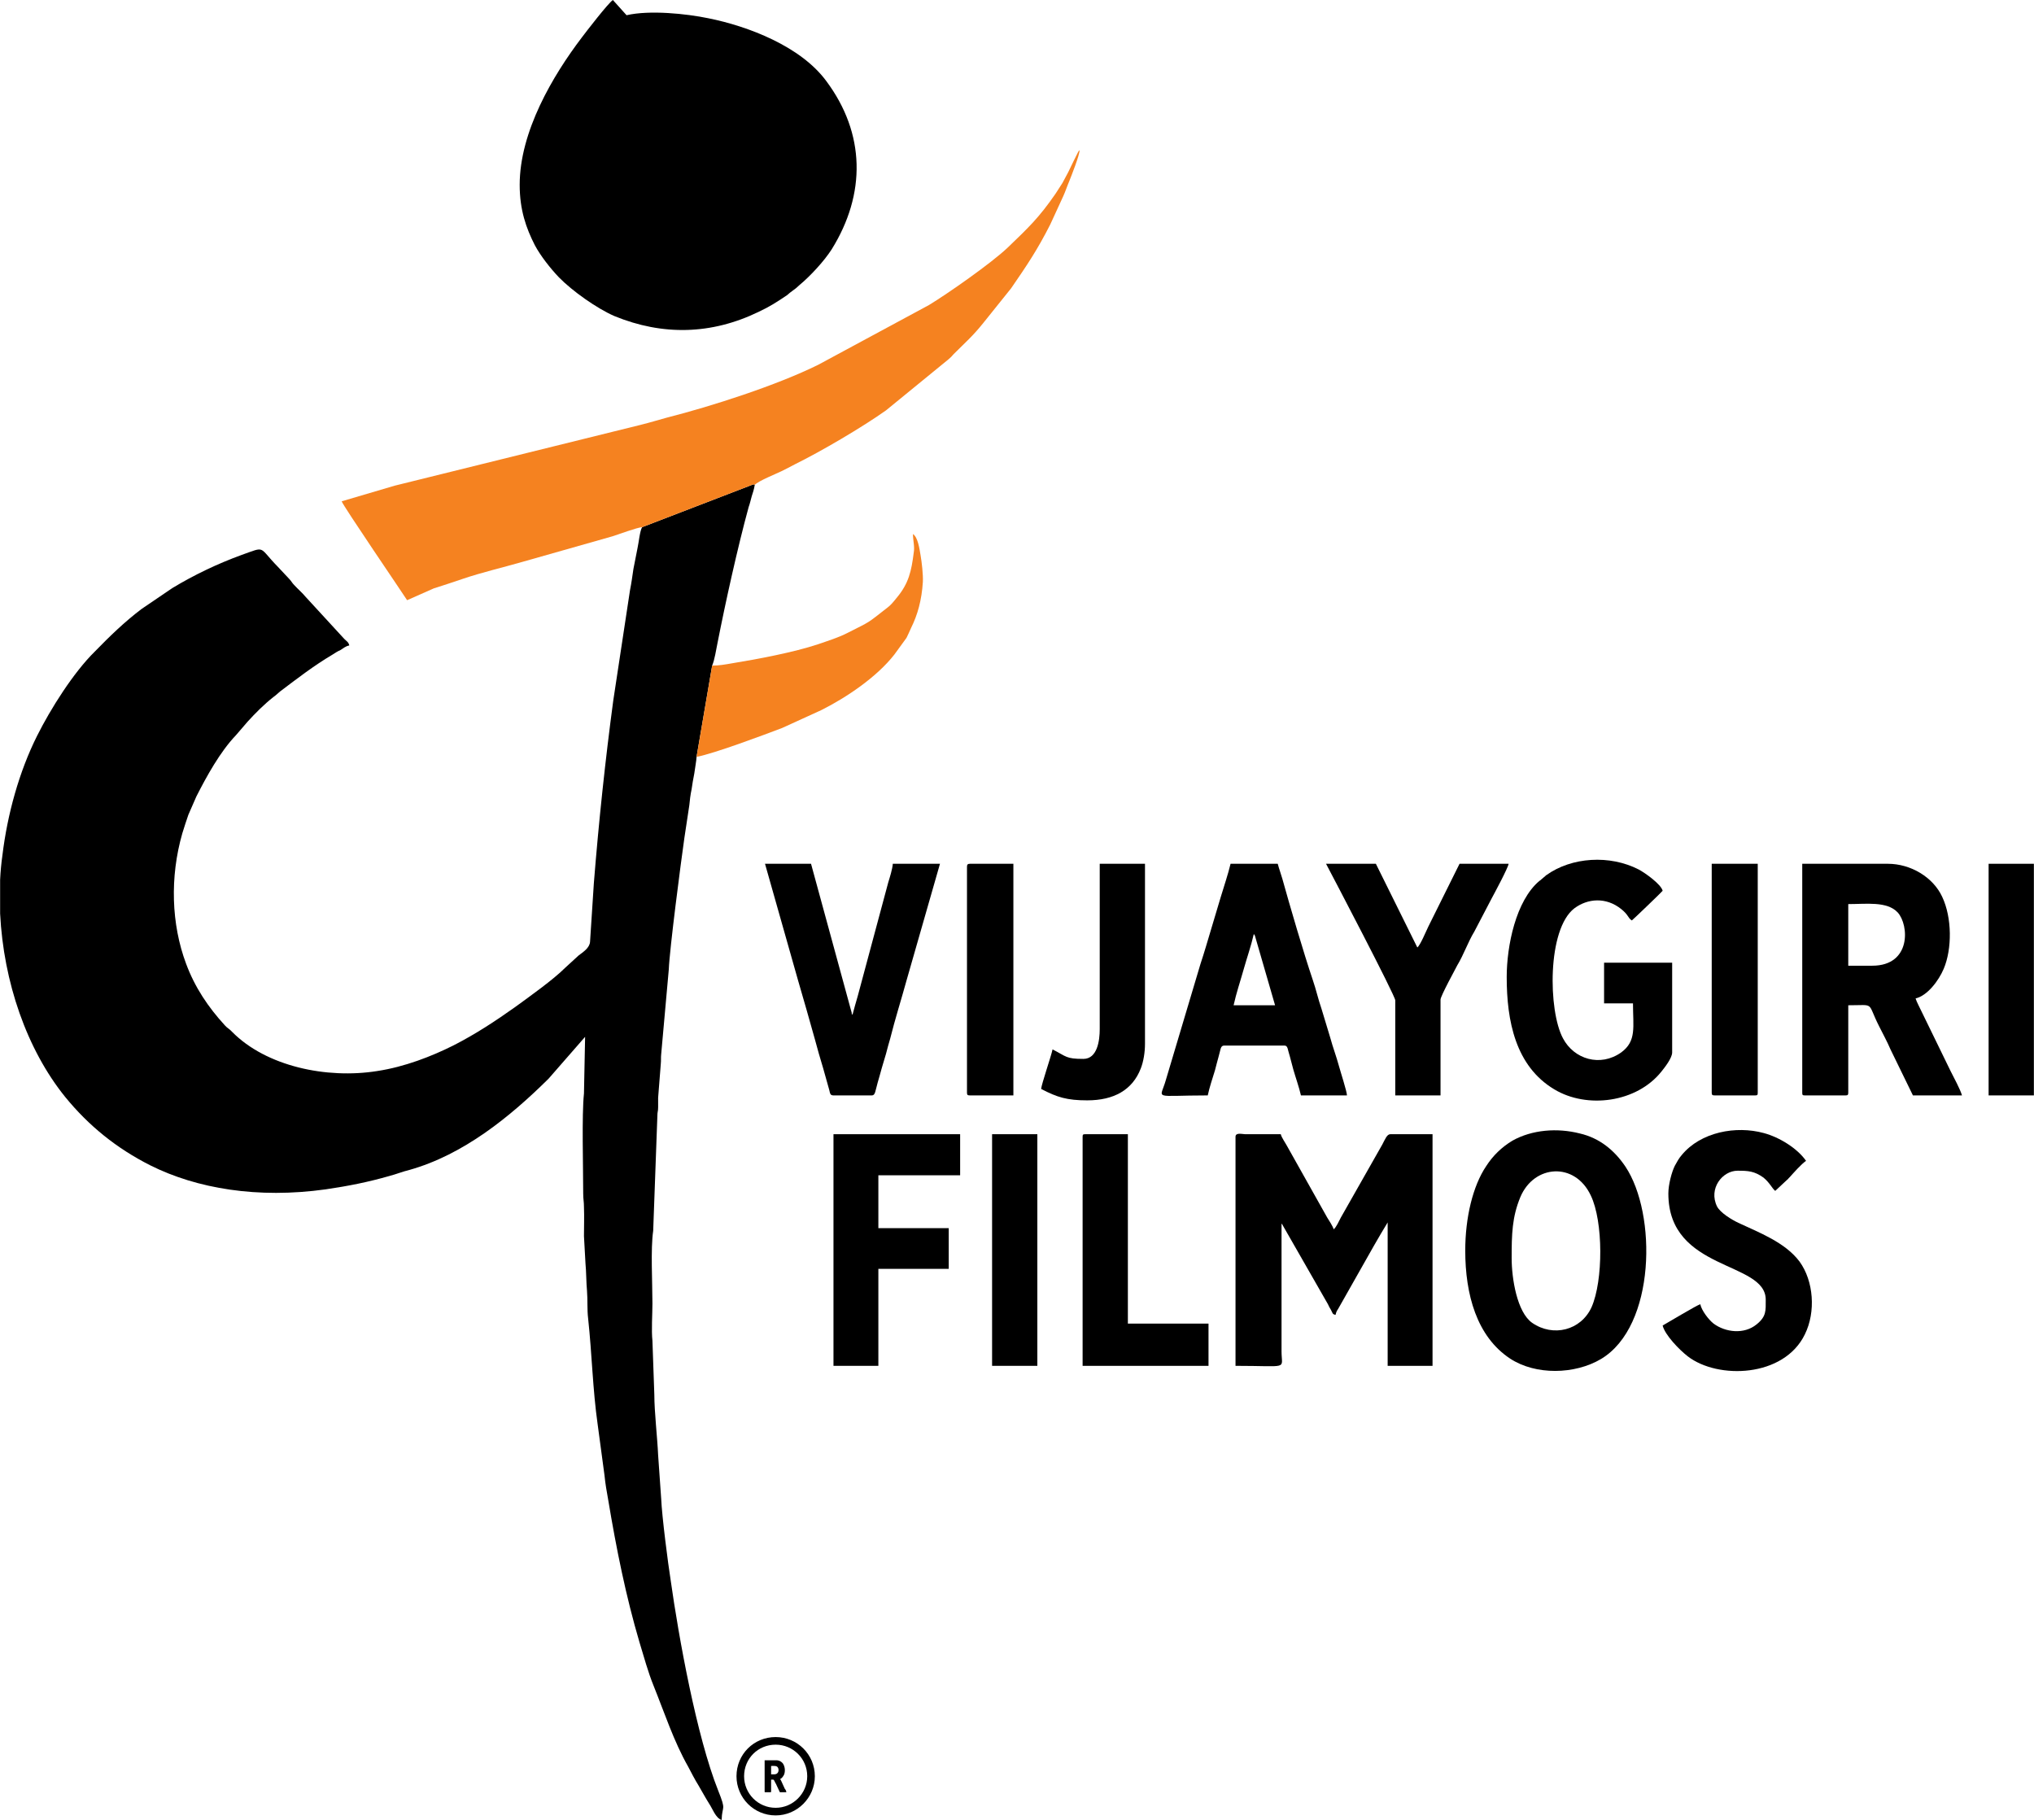 <?xml version="1.0" encoding="UTF-8"?>
<!DOCTYPE svg PUBLIC "-//W3C//DTD SVG 1.0//EN" "http://www.w3.org/TR/2001/REC-SVG-20010904/DTD/svg10.dtd">
<!-- Creator: CorelDRAW X7 -->
<svg xmlns="http://www.w3.org/2000/svg" xml:space="preserve" width="53.473mm" height="47.847mm" version="1.0" shape-rendering="geometricPrecision" text-rendering="geometricPrecision" image-rendering="optimizeQuality" fill-rule="evenodd" clip-rule="evenodd"
viewBox="0 0 5347 4785"
 xmlns:xlink="http://www.w3.org/1999/xlink">
 <defs>
    <clipPath id="id0">
     <path d="M2039 4577c51,0 93,41 93,93 0,51 -42,93 -93,93 -52,0 -93,-42 -93,-93 0,-52 41,-93 93,-93z"/>
    </clipPath>
 </defs>
 <g id="Layer_x0020_1">
  <g id="_2778551071984">
   <path fill="black" d="M1688 1386c-6,9 -9,41 -12,54 -4,20 -7,36 -11,56 -3,20 -5,36 -9,56l-44 290c-21,157 -38,317 -51,480l-10 154c-1,16 -18,27 -30,36l-36 33c-31,31 -93,75 -130,102 -52,37 -105,72 -164,102 -56,28 -127,56 -200,67 -132,21 -291,-12 -381,-103 -7,-8 -13,-10 -19,-17 -44,-48 -79,-100 -102,-162 -39,-104 -43,-228 -10,-343 5,-17 11,-34 16,-49l21 -48c27,-53 62,-117 104,-161l31 -36c20,-22 43,-45 67,-64 7,-5 11,-9 18,-15 45,-34 89,-68 138,-97 8,-5 12,-8 21,-12 8,-5 13,-10 23,-12 -2,-9 -7,-11 -13,-17l-102 -111c-10,-12 -19,-19 -30,-31 -6,-6 -7,-10 -13,-16l-30 -32c-52,-53 -30,-54 -95,-31 -63,23 -124,52 -182,87l-81 55c-45,34 -84,72 -123,112 -56,55 -116,150 -152,222 -47,94 -78,206 -91,314 -3,21 -5,43 -6,64l0 89c9,180 70,357 171,482 62,76 135,135 224,180 122,61 282,88 461,63 61,-9 111,-19 167,-35 19,-5 36,-12 53,-16 142,-40 264,-139 366,-240l96 -110 -3 149c-6,57 -2,192 -2,263 0,16 2,20 2,36 1,25 0,50 0,76l4 72c2,19 2,52 4,72 2,24 0,49 3,73 10,93 12,187 25,278l18 134c2,21 6,44 10,66 21,126 46,251 82,373 12,39 22,77 37,114 29,72 53,146 91,213 9,17 17,33 27,49 10,17 18,32 28,48 9,13 17,38 33,43 1,-40 13,-22 -9,-77 -57,-143 -104,-404 -125,-553 -7,-44 -23,-168 -25,-215l-8 -114c-2,-46 -10,-114 -10,-159l-5 -142c-3,-27 0,-70 0,-98 0,-55 -5,-144 2,-191l11 -302c0,-12 2,-11 2,-23 0,-8 0,-17 0,-25l7 -89c1,-9 0,-17 1,-25l20 -223c2,-53 32,-283 41,-346l13 -86c1,-12 3,-28 6,-42 2,-14 4,-26 7,-41 1,-9 6,-36 6,-44l41 -240c7,-17 10,-40 14,-59 21,-107 53,-252 82,-358 3,-8 5,-17 8,-28 3,-9 6,-18 8,-30 -4,-2 1,-2 -5,-1l-291 112z"/>
   <path fill="black" d="M1366 486c0,66 17,114 40,159 15,28 41,61 63,84 35,36 100,82 146,102 127,52 255,49 379,-11 28,-13 50,-27 75,-44 6,-5 9,-8 15,-12 6,-4 12,-9 17,-14 29,-24 65,-63 85,-94 91,-146 89,-305 -14,-443 -67,-91 -205,-144 -310,-165 -58,-12 -154,-22 -215,-8l-36 -40c-13,9 -70,83 -82,99 -76,100 -163,247 -163,387z"/>
   <path fill="#F58220" d="M1688 1386l291 -112c6,-1 1,-1 5,1 8,-10 58,-30 70,-36 12,-6 24,-12 35,-18 71,-35 178,-98 240,-142l164 -134c6,-5 9,-8 14,-14 31,-31 50,-47 78,-82l73 -91c42,-61 69,-101 103,-168l34 -74c6,-13 10,-26 16,-40 6,-15 27,-68 27,-81 -3,3 -1,0 -4,5l-11 22c-5,10 -10,21 -15,31 -5,10 -10,18 -15,28 -6,9 -12,19 -18,28 -44,64 -73,91 -126,142 -43,41 -159,122 -207,151l-291 157c-109,54 -280,109 -398,139 -22,6 -45,13 -69,19l-647 160 -139 41c3,11 162,244 172,260l70 -31c25,-8 50,-16 76,-25 50,-17 106,-30 158,-45l236 -67c16,-5 64,-23 78,-24z"/>
   <path fill="black" d="M3248 2989l0 602c143,0 121,11 121,-38l0 -336c3,3 1,1 4,6l118 206c2,5 5,10 8,15 5,9 3,11 12,13 2,-8 3,-10 7,-16l94 -166c6,-10 12,-21 18,-31l18 -30 0 377 118 0 0 -609 -111 0c-9,0 -14,14 -21,27l-109 192c-5,9 -12,26 -19,31 -2,-8 -12,-23 -17,-31l-105 -187c-4,-8 -15,-23 -17,-32l-94 0c-12,-1 -25,-4 -25,7z"/>
   <path fill="black" d="M4922 2539l-63 0 0 -162c47,0 102,-8 130,22 30,33 36,140 -67,140zm-184 334c0,6 1,7 7,7l107 0c5,0 7,-1 7,-7l0 -230c72,0 48,-10 81,55 10,20 22,42 30,61l59 121 129 0c-5,-17 -21,-46 -30,-64l-77 -158c-4,-9 -12,-23 -15,-33 31,-7 61,-47 74,-78 22,-52 22,-134 -4,-189 -24,-52 -83,-87 -143,-87l-225 0 0 602z"/>
   <path fill="black" d="M3974 3308c0,-63 1,-108 23,-161 36,-85 143,-93 185,-4 33,68 33,224 2,294 -28,61 -101,79 -156,41 -40,-28 -54,-117 -54,-170zm-122 -20c0,115 30,226 118,284 67,44 170,42 239,1 144,-86 147,-382 64,-506 -29,-43 -68,-75 -120,-87 -59,-15 -125,-10 -177,19 -28,17 -51,39 -69,67 -35,52 -55,135 -55,222z"/>
   <path fill="black" d="M3961 2569c0,115 23,234 125,295 86,52 217,35 282,-47 8,-10 28,-35 28,-50l0 -236 -179 0 0 107 76 0c0,62 10,99 -31,129 -55,39 -124,18 -153,-37 -39,-72 -42,-287 30,-342 35,-26 83,-30 123,2 20,16 17,23 28,30 3,-2 80,-76 81,-78 -4,-17 -46,-47 -63,-56 -76,-39 -176,-33 -243,15l-14 12c0,0 -1,1 -1,1l-3 2c-62,52 -86,171 -86,253z"/>
   <path fill="black" d="M3296 2456c2,2 0,-1 3,4l53 183 -109 0c7,-32 17,-61 26,-93 9,-32 20,-63 27,-94zm-121 424c5,-23 12,-43 19,-66 3,-13 6,-22 9,-34 6,-20 5,-31 15,-31l159 0c9,0 8,11 14,29 3,13 6,21 9,34 6,21 15,46 20,68l121 0c0,-10 -17,-62 -21,-77 -7,-26 -16,-49 -23,-75 -8,-27 -15,-50 -23,-76 -9,-26 -14,-50 -23,-76 -24,-71 -60,-194 -80,-266 -4,-14 -8,-24 -12,-39l-124 0c-7,29 -17,58 -26,88 -9,30 -17,57 -26,87 -9,30 -17,58 -27,88l-91 305c-15,54 -38,41 110,41z"/>
   <path fill="black" d="M4386 3138c0,205 256,177 256,279 0,29 2,44 -24,65 -33,27 -82,21 -113,-2 -13,-10 -32,-35 -35,-51 -10,3 -83,47 -99,56 6,25 44,64 66,81 79,61 253,56 308,-58 29,-59 23,-140 -14,-191 -38,-51 -108,-77 -161,-102 -17,-8 -47,-26 -56,-43 -23,-47 14,-94 54,-94 28,0 44,1 68,18 17,14 23,29 31,35l30 -28c2,-2 4,-3 5,-5 1,-1 2,-2 3,-3 10,-11 30,-34 43,-43 -23,-33 -70,-62 -111,-73 -73,-20 -166,-3 -216,58 -7,8 -12,17 -18,28 -8,16 -17,49 -17,73z"/>
   <path fill="black" d="M2191 2880l101 0c9,0 9,-12 15,-33 4,-13 7,-25 11,-39 4,-14 7,-24 11,-37 4,-15 7,-27 11,-40 13,-52 29,-102 43,-153l88 -307 -124 0c-1,14 -8,36 -12,49l-80 298c-5,17 -10,35 -14,50 0,-1 -1,-2 -1,-2 -1,5 -1,-3 -1,-3l-107 -392 -121 0 87 307c15,52 30,103 44,154 7,27 14,50 22,77l16 57c2,8 2,14 11,14z"/>
   <path fill="black" d="M2191 3591l118 0 0 -255 185 0 0 -107 -185 0 0 -139 215 0 0 -108 -333 0 0 609z"/>
   <path fill="black" d="M3668 2630l0 250 119 0 0 -252c0,-9 40,-82 44,-90 17,-28 28,-61 45,-89l46 -88c6,-11 43,-80 44,-90l-129 0 -82 165c-6,12 -21,49 -29,55l-109 -220 -131 0c17,32 182,347 182,359z"/>
   <path fill="#F58220" d="M1872 1750l-41 240c47,-9 175,-57 225,-76l103 -47c66,-33 146,-87 192,-146l32 -44c4,-8 8,-17 12,-26 17,-34 28,-73 31,-121 1,-19 -3,-53 -6,-70 -3,-18 -7,-47 -20,-56 0,18 5,33 2,49 -6,48 -13,81 -45,119 -9,11 -15,19 -26,27 -54,42 -40,33 -103,65 -23,12 -52,21 -78,30 -63,21 -158,39 -226,50 -17,3 -34,6 -52,6z"/>
   <path fill="black" d="M2846 2989l0 602 331 0 0 -111 -212 0 0 -498 -112 0c-6,0 -7,1 -7,7z"/>
   <path fill="black" d="M2891 2706c0,29 -6,78 -43,78 -46,0 -44,-6 -81,-25 -4,19 -29,91 -30,104 42,22 68,30 121,30 70,0 119,-27 141,-84 7,-18 11,-42 11,-65l0 -473 -119 0 0 435z"/>
   <path fill="black" d="M2542 2279l0 594c0,6 2,7 8,7l114 0 0 -609 -114 0c-6,0 -8,2 -8,8z"/>
   <path fill="black" d="M4500 2873c0,6 2,7 8,7l106 0c6,0 7,-1 7,-7l0 -602 -121 0 0 602z"/>
   <path fill="black" d="M5228 2880l119 0 0 -609 -119 0 0 609z"/>
   <path fill="black" d="M2608 3591l119 0 0 -609 -119 0 0 609z"/>
   <g>
   </g>
   <g clip-path="url(#id0)">
    <g id="_2778551072208">
     <path fill="black" d="M2035 4665l-8 0 0 -22c6,0 14,-1 17,3 4,4 5,19 -9,19zm-25 46c0,0 0,1 1,1l15 0c0,0 1,-1 1,-1l0 -32c9,0 6,-1 11,8 1,2 3,5 4,8l8 17 17 0c0,-3 -2,-7 -4,-9l-10 -22c-1,-1 -2,-3 -2,-4 4,-1 8,-7 10,-11 3,-7 3,-18 -1,-26 -3,-7 -11,-12 -19,-12l-31 0 0 83z"/>
    </g>
   </g>
   <path fill="none" stroke="black" stroke-width="20" d="M2039 4577c51,0 93,41 93,93 0,51 -42,93 -93,93 -52,0 -93,-42 -93,-93 0,-52 41,-93 93,-93z"/>
  </g>
 </g>
</svg>
